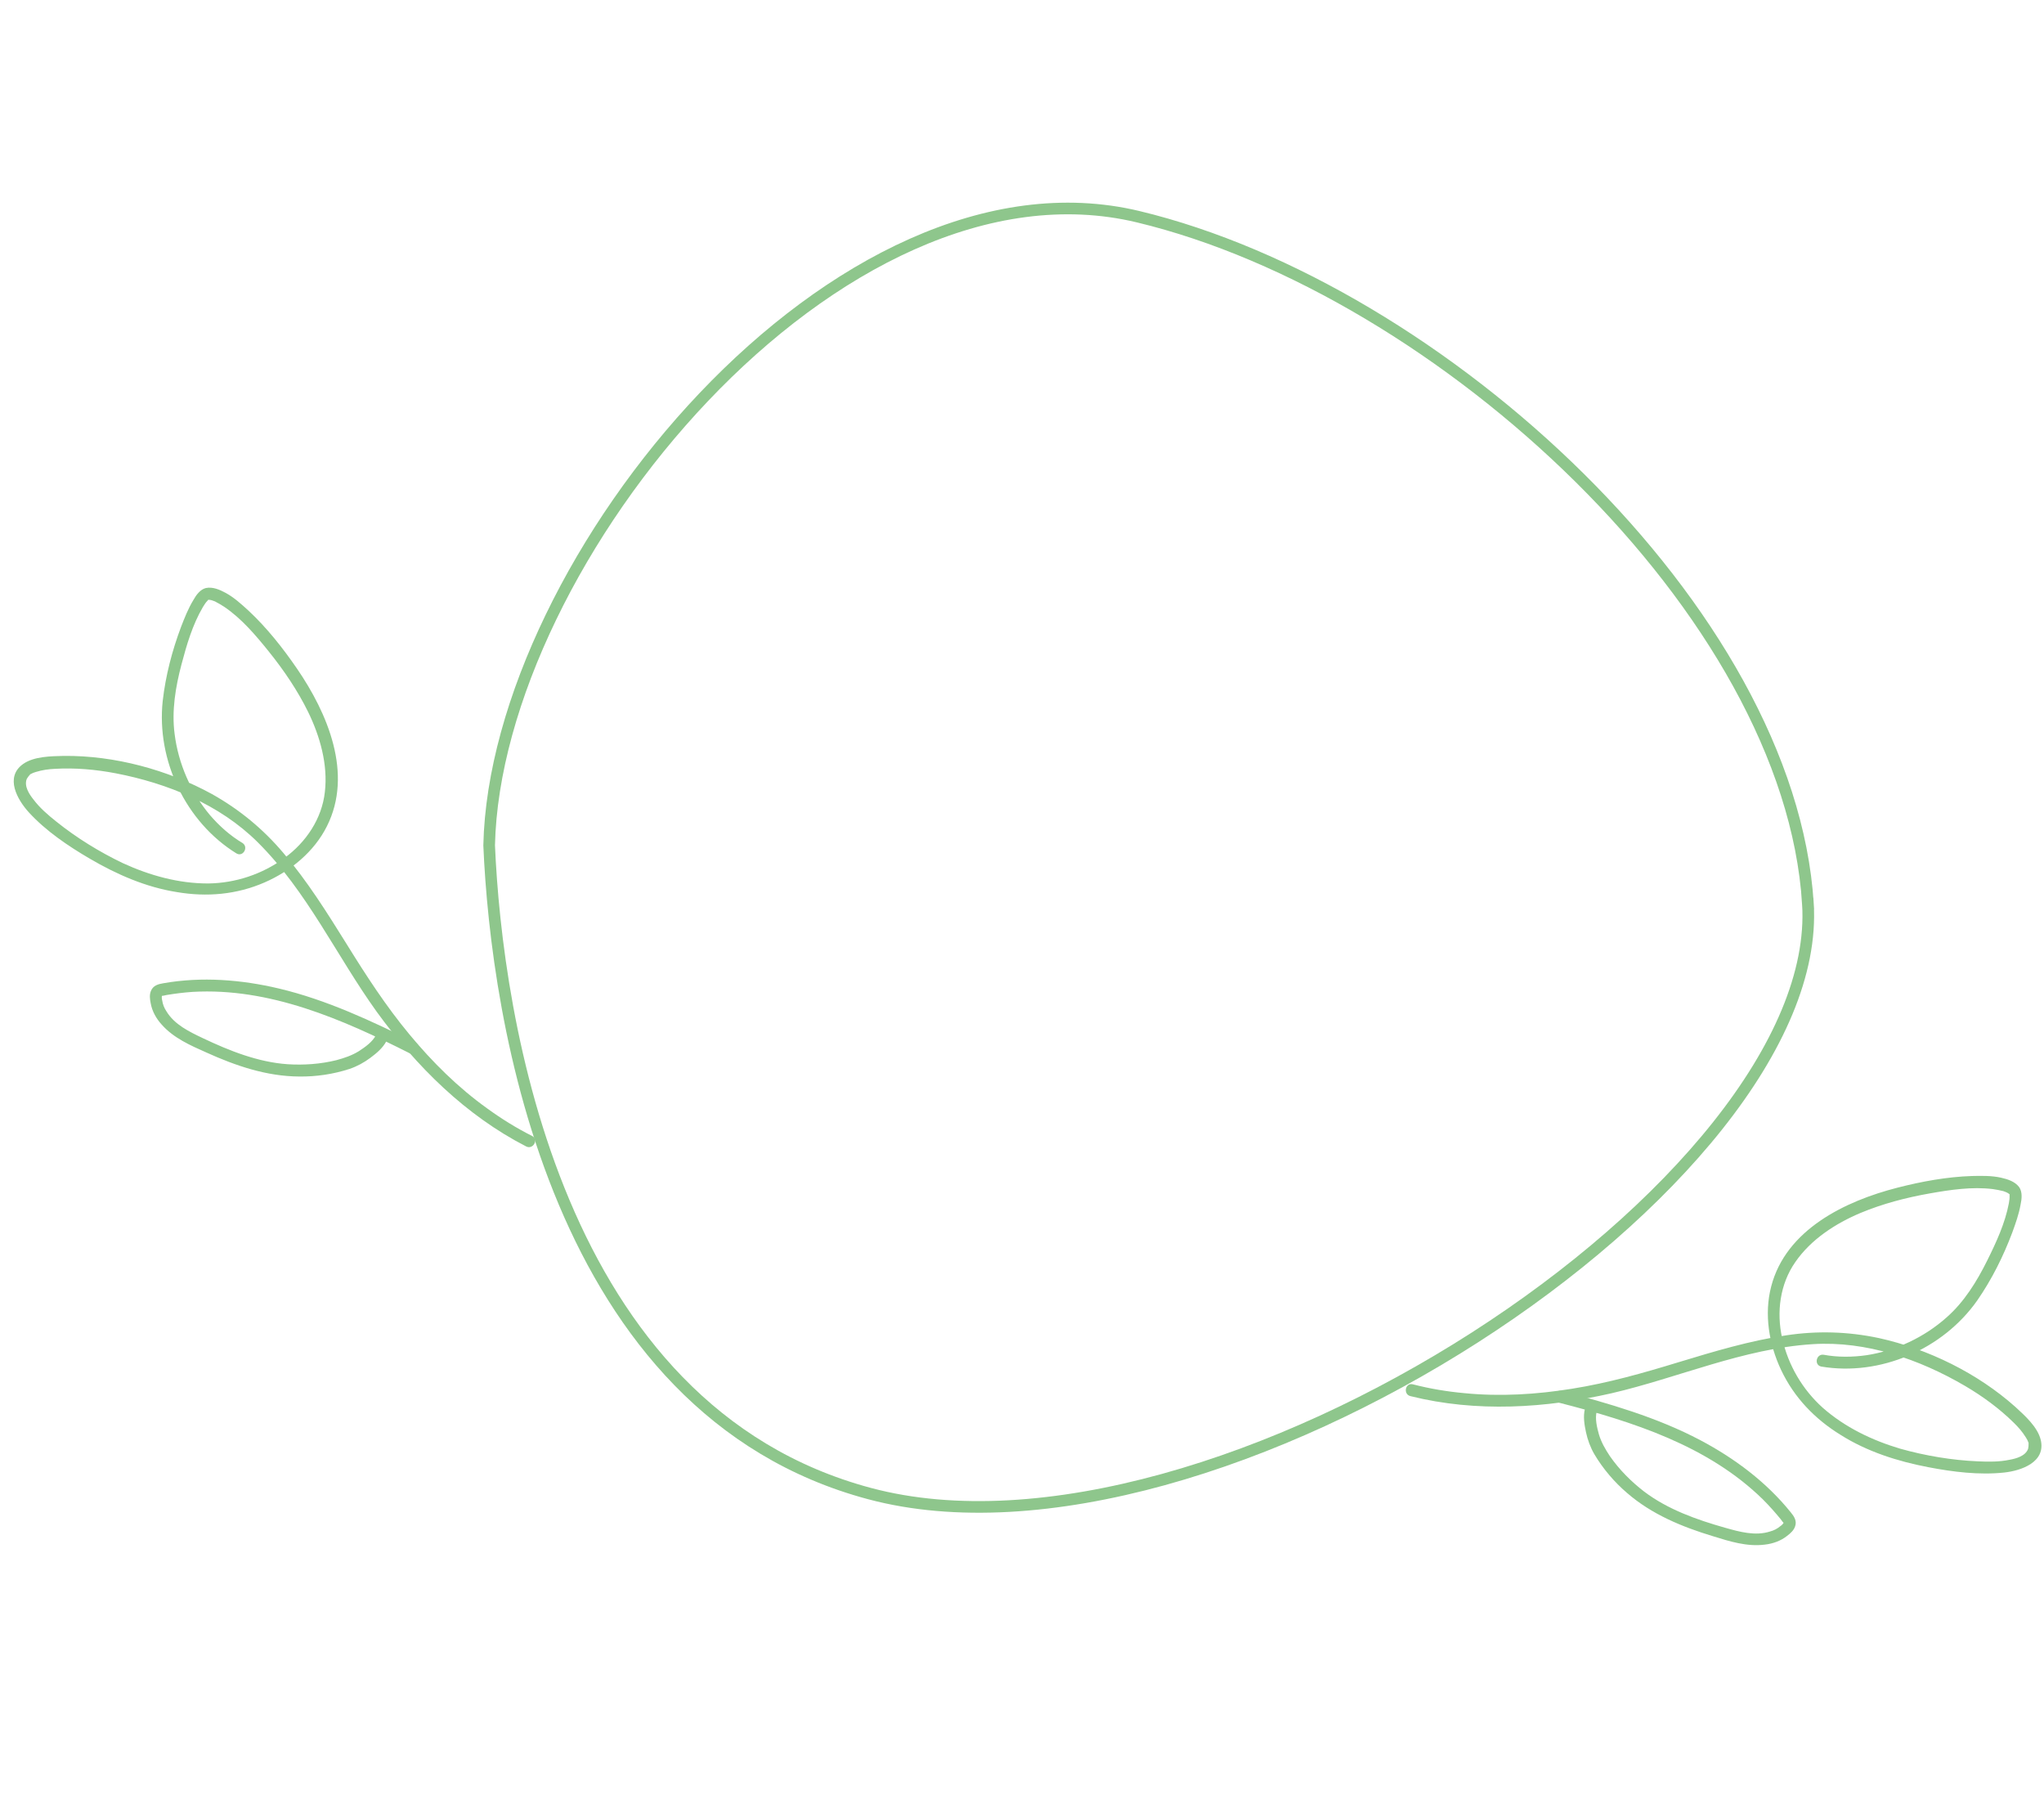 <svg width="527" height="464" viewBox="0 0 527 464" fill="none" xmlns="http://www.w3.org/2000/svg">
<path d="M469.572 352.247C484.761 354.806 500.955 347.783 509.788 335.208C513.556 329.762 516.494 323.868 518.815 317.711C519.67 315.353 520.525 312.995 520.968 310.463C521.28 309.041 521.467 307.225 520.587 305.978C519.496 304.543 517.656 303.957 515.928 303.564C513.489 303.015 510.888 303.077 508.486 303.127C501.986 303.332 495.449 304.542 489.236 306.132C475.725 309.581 460.454 316.947 456.661 331.612C454.801 338.742 456.086 346.477 459.204 353.095C462.554 360.2 467.912 365.777 474.58 369.869C481.36 374.155 489.232 376.669 497.142 378.179C503.429 379.39 510.297 380.264 516.766 379.559C521.145 379.085 527.52 376.884 526.16 371.157C525.35 367.801 522.062 364.9 519.617 362.648C509.856 353.94 497.143 347.72 484.443 344.906C476.421 343.203 468.493 342.997 460.552 344.194C451.121 345.584 441.876 348.366 432.731 351.141C423.686 353.91 414.629 356.48 405.303 357.964C396.177 359.436 386.795 360.021 377.52 359.098C372.985 358.68 368.631 357.949 364.252 356.82C362.318 356.34 361.707 359.384 363.641 359.864C380.638 364.113 398.504 362.997 415.496 359.131C432.681 355.152 449.443 347.593 467.408 346.471C481.181 345.611 494.904 350.365 506.655 357.246C511.128 359.872 515.432 363.01 519.168 366.684C520.341 367.813 521.42 369.049 522.312 370.496C522.755 371.17 522.648 371.076 522.998 371.856C523.11 372.049 523.016 372.155 522.998 371.856C523.004 371.956 523.016 372.155 523.023 372.255C523.048 372.654 522.973 373.06 522.898 373.465C522.212 375.311 519.847 375.96 518.163 376.266C515.493 376.833 512.686 376.808 509.973 376.677C503.242 376.396 496.356 375.223 489.931 373.42C482.683 371.267 475.659 367.898 469.933 362.845C464.731 358.161 461.032 351.879 459.498 344.961C457.976 338.243 458.925 330.97 462.88 325.312C466.923 319.449 473.279 315.345 479.723 312.638C485.387 310.28 491.4 308.702 497.545 307.617C502.797 306.688 508.455 305.834 513.807 306.501C514.717 306.645 515.628 306.789 516.545 307.032C517.057 307.2 517.674 307.462 517.992 307.743C518.098 307.837 518.098 307.837 518.098 307.837C517.886 307.649 518.198 307.83 518.105 307.936C518.192 307.731 518.105 307.936 518.117 308.136C518.161 308.835 518.086 309.24 517.942 310.151C516.963 315.322 514.667 320.275 512.352 324.928C509.682 330.305 506.407 335.619 501.847 339.611C496.152 344.676 488.853 348.138 481.312 349.31C477.637 349.84 473.832 349.877 470.183 349.203C468.262 348.922 467.644 351.867 469.572 352.247Z" fill="#8EC68C"/>
<path d="M402.022 361.575C420.86 366.411 440.384 372.606 454.58 386.548C456.183 388.152 457.693 389.861 459.102 391.576C459.208 391.67 459.876 392.73 459.857 392.431C459.876 392.73 459.208 393.273 459.015 393.385C458.254 394.034 457.381 394.489 456.395 394.751C452.565 395.992 448.485 394.844 444.712 393.777C437.47 391.725 429.991 389.086 423.89 384.457C420.522 381.862 417.528 378.843 415.108 375.387C413.892 373.559 412.881 371.819 412.251 369.754C411.734 367.882 411.197 365.712 411.678 363.778C412.158 361.844 409.114 361.233 408.634 363.166C408.153 365.1 408.484 367.184 408.908 369.161C409.332 371.138 410.055 373.097 411.066 374.838C413.305 378.605 416.224 382.03 419.505 384.831C425.861 390.346 433.677 393.565 441.642 395.973C445.934 397.308 450.431 398.731 455.004 398.144C457.093 397.914 459.152 397.184 460.774 395.88C461.635 395.226 462.489 394.471 462.826 393.448C463.338 392.013 462.564 390.859 461.697 389.811C455.398 381.989 447.201 375.887 438.394 371.227C427.204 365.313 414.859 361.776 402.633 358.531C400.699 358.051 400.088 361.095 402.022 361.575Z" fill="#8EC68C"/>
<path d="M60.981 219.988C47.869 211.906 40.313 195.954 41.952 180.675C42.705 174.096 44.377 167.725 46.688 161.565C47.598 159.228 48.508 156.891 49.843 154.694C50.546 153.418 51.601 151.929 53.084 151.57C54.851 151.21 56.621 151.981 58.18 152.823C60.377 154.017 62.293 155.778 64.067 157.397C68.821 161.834 72.942 167.051 76.569 172.341C84.461 183.836 91.097 199.438 84.289 212.97C80.991 219.559 74.928 224.532 68.222 227.456C61.021 230.595 53.316 231.261 45.604 229.946C37.679 228.704 30.101 225.409 23.156 221.334C17.628 218.103 11.886 214.235 7.483 209.444C4.501 206.202 1.155 200.346 5.951 196.934C8.772 194.943 13.156 194.926 16.479 194.843C29.56 194.722 43.221 198.418 54.63 204.668C61.787 208.672 67.887 213.74 73.072 219.872C79.252 227.131 84.374 235.315 89.425 243.427C94.406 251.469 99.527 259.369 105.565 266.63C111.461 273.749 118.133 280.371 125.72 285.787C129.407 288.46 133.163 290.779 137.202 292.814C138.973 293.727 137.427 296.419 135.656 295.507C120.069 287.505 107.364 274.896 97.128 260.793C86.821 246.478 79.191 229.748 66.415 217.069C56.62 207.348 43.164 201.883 29.79 199.318C24.695 198.347 19.39 197.872 14.158 198.175C12.532 198.252 10.906 198.47 9.282 198.971C8.505 199.187 8.646 199.186 7.87 199.543C7.658 199.614 7.659 199.755 7.87 199.543C7.8 199.614 7.659 199.755 7.588 199.826C7.306 200.11 7.096 200.465 6.885 200.819C6.185 202.66 7.536 204.706 8.602 206.045C10.236 208.231 12.365 210.061 14.492 211.75C19.741 215.973 25.695 219.627 31.716 222.504C38.587 225.66 46.09 227.752 53.727 227.723C60.727 227.626 67.648 225.337 73.36 221.143C78.931 217.092 83.009 210.995 83.76 204.133C84.582 197.059 82.504 189.784 79.439 183.502C76.731 177.997 73.247 172.848 69.34 167.984C66 163.825 62.307 159.455 57.84 156.431C57.061 155.939 56.281 155.447 55.431 155.026C54.935 154.816 54.298 154.606 53.874 154.608C53.732 154.608 53.732 154.608 53.732 154.608C54.015 154.607 53.661 154.538 53.662 154.679C53.732 154.467 53.662 154.679 53.521 154.821C53.028 155.318 52.817 155.672 52.325 156.452C49.655 160.988 48.12 166.226 46.795 171.252C45.261 177.056 44.224 183.212 45.025 189.219C45.973 196.781 49.183 204.194 54.084 210.044C56.499 212.864 59.337 215.398 62.526 217.295C64.157 218.35 62.682 220.972 60.981 219.988Z" fill="#8EC68C"/>
<path d="M105.656 271.508C88.298 262.735 69.529 254.533 49.663 255.67C47.401 255.82 45.139 256.111 42.949 256.473C42.807 256.473 41.606 256.832 41.818 256.619C41.606 256.832 41.751 257.68 41.823 257.891C41.968 258.881 42.325 259.799 42.894 260.645C44.958 264.102 48.783 265.926 52.325 267.61C59.125 270.837 66.49 273.778 74.129 274.315C78.373 274.582 82.615 274.283 86.712 273.277C88.831 272.704 90.738 272.06 92.572 270.922C94.194 269.855 96.028 268.575 96.941 266.804C97.853 265.032 100.546 266.578 99.633 268.349C98.721 270.12 97.1 271.47 95.478 272.678C93.856 273.887 92.021 274.884 90.115 275.527C85.948 276.886 81.496 277.54 77.182 277.485C68.767 277.447 60.766 274.719 53.187 271.283C49.079 269.461 44.758 267.568 41.705 264.114C40.285 262.564 39.217 260.659 38.855 258.61C38.639 257.55 38.494 256.419 38.914 255.428C39.474 254.011 40.816 253.653 42.159 253.435C52.052 251.701 62.238 252.511 71.934 254.807C84.249 257.73 95.866 263.202 107.201 268.815C108.972 269.728 107.427 272.421 105.656 271.508Z" fill="#8EC68C"/>
<path d="M126.117 217.883C126.937 181.308 149.378 136.088 181.49 102.314C213.643 68.497 255.016 46.631 293.463 55.864C332.37 65.209 374.406 90.603 407.31 123.192C440.233 155.8 463.795 195.388 466.134 233.002L467.631 232.909L466.134 233.002C467.236 250.713 458.43 270.565 442.888 290.127C427.375 309.653 405.299 328.7 380.248 344.756C355.202 360.81 327.241 373.837 299.992 381.361C272.725 388.89 246.288 390.879 224.224 384.996C183.685 374.183 159.631 343.546 145.45 309.914C131.274 276.296 127.056 239.875 126.117 217.883Z" stroke="#8EC68C" stroke-width="3"/>
</svg>
